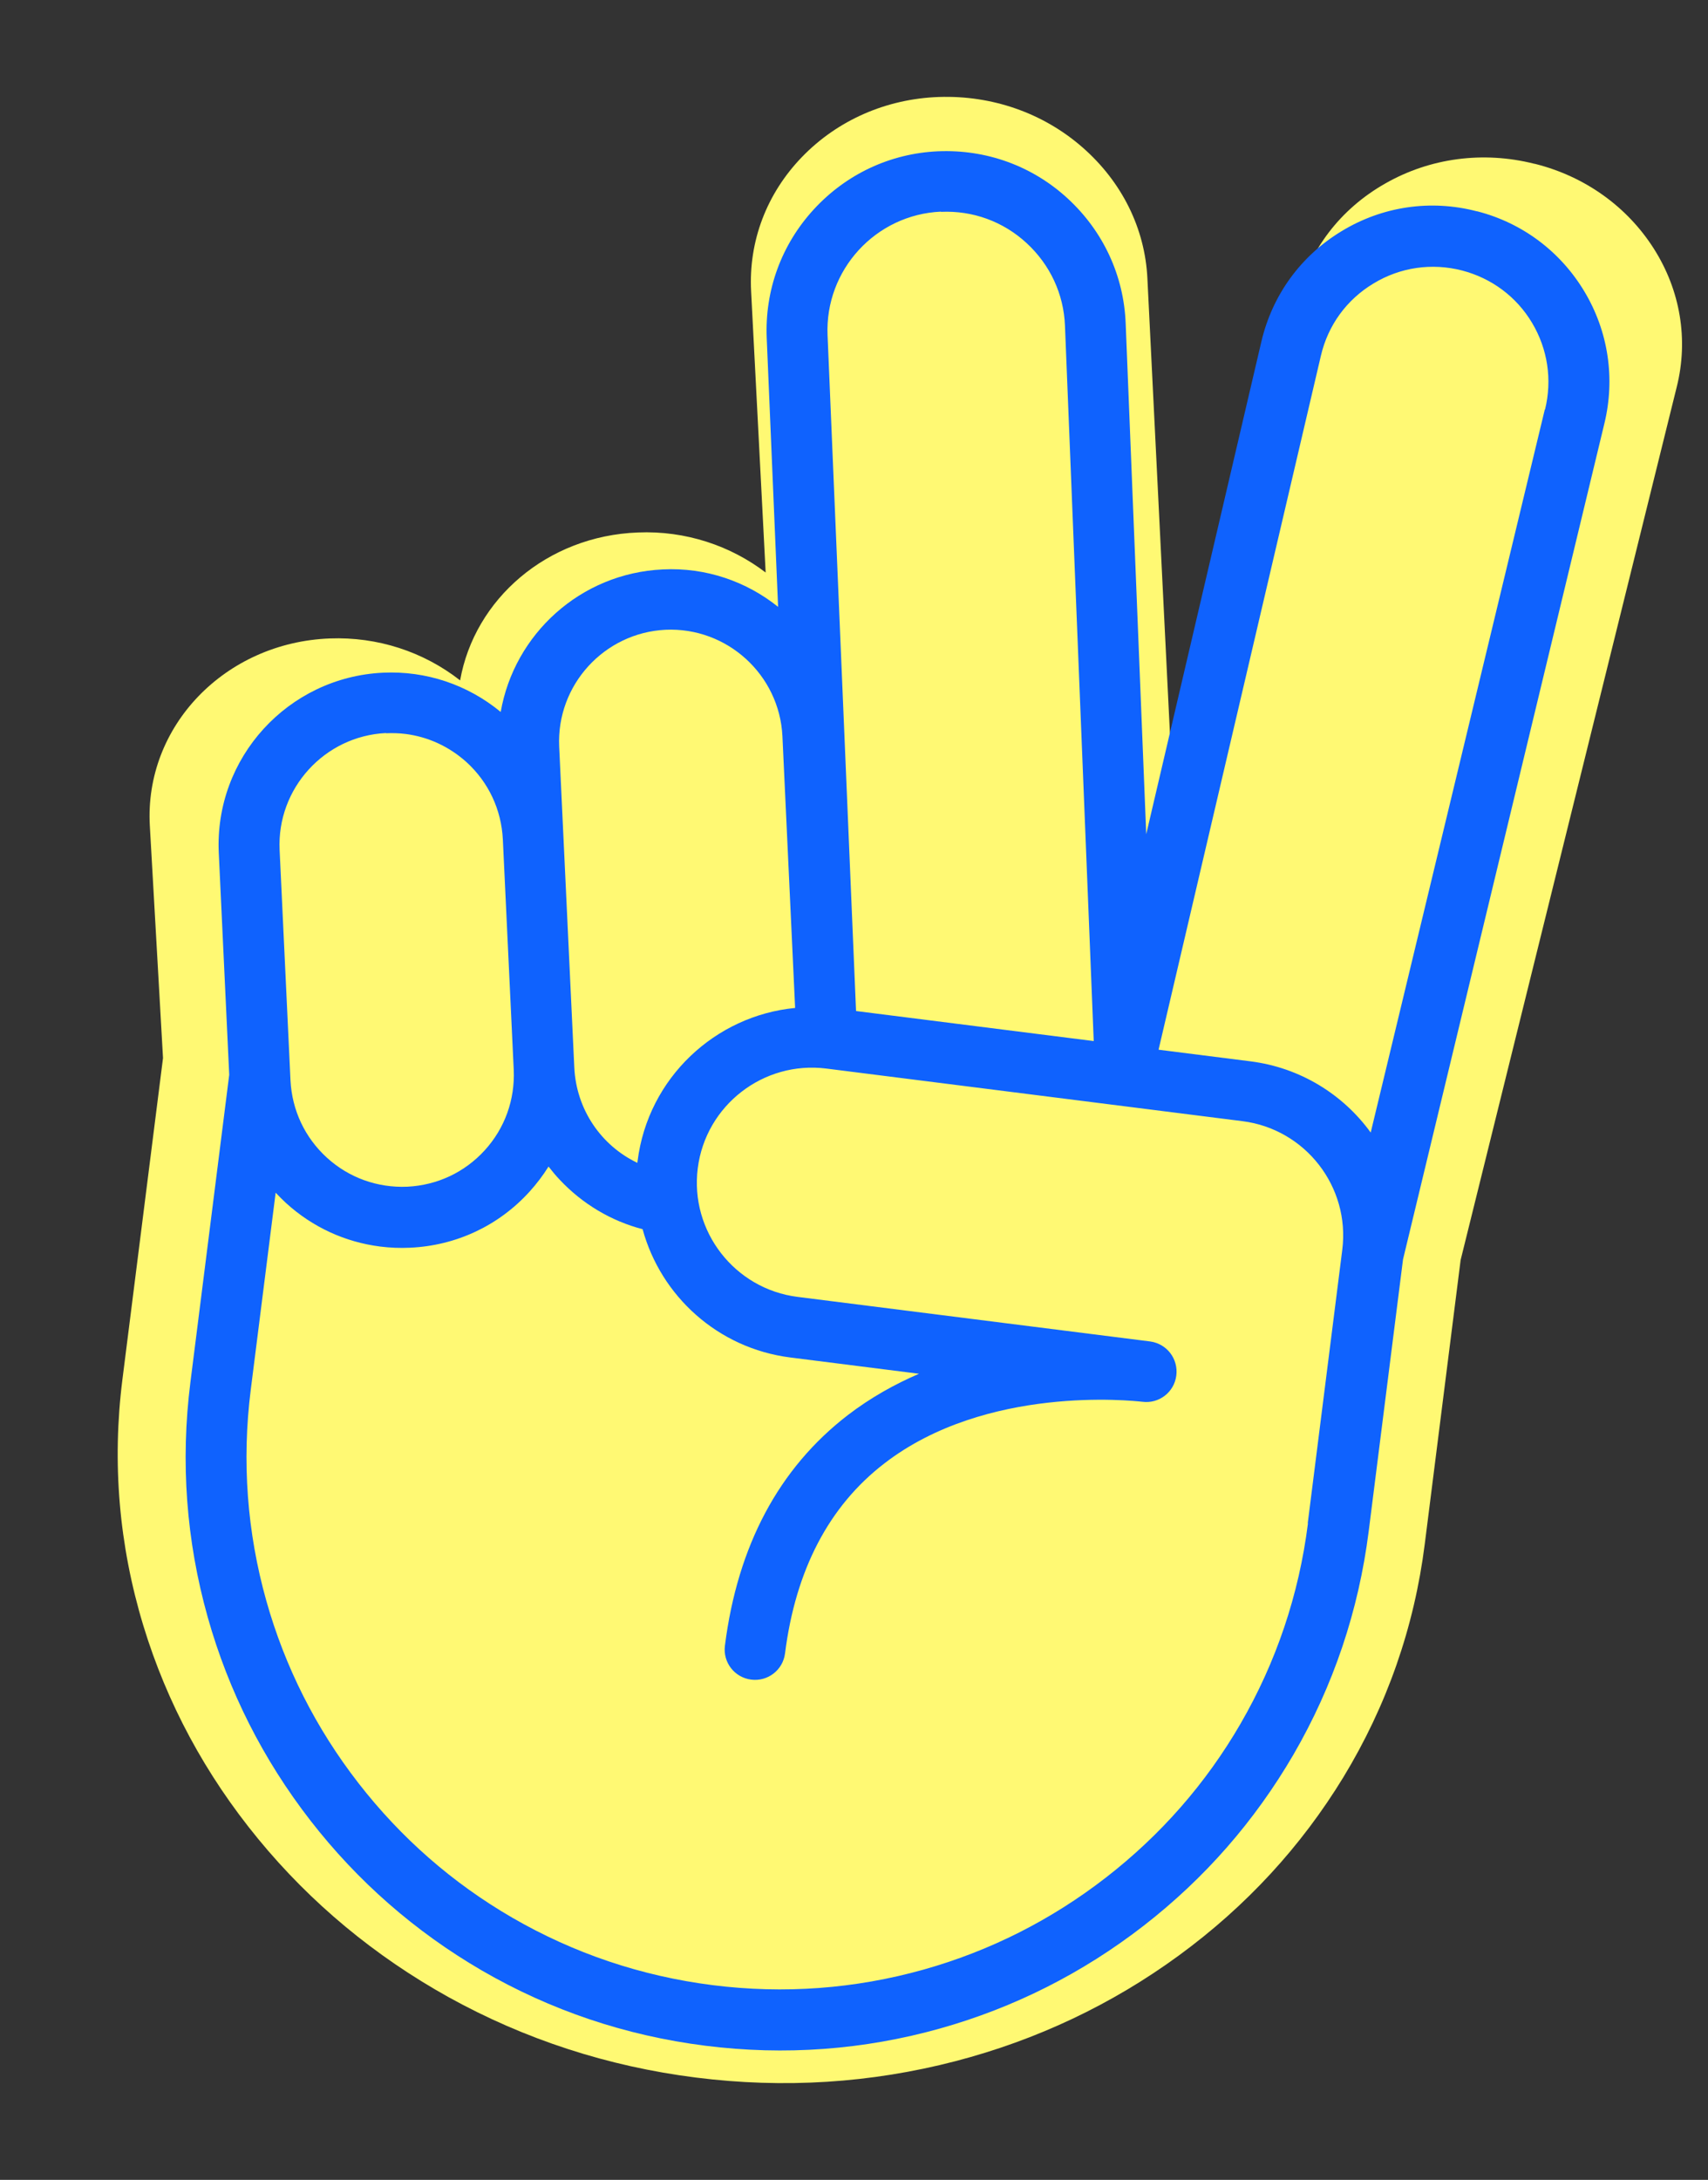 <svg width="98" height="125" viewBox="0 0 98 125" fill="none" xmlns="http://www.w3.org/2000/svg">
<rect x="0" y="0" width="98" height="125" fill="#333333" stroke="none"/>
<path d="M88.029 9.39C85.098 8.651 82.051 9.056 79.483 10.522C76.901 11.987 75.114 14.329 74.442 17.115L67.354 46.627L65.835 15.975C65.698 13.087 64.363 10.416 62.104 8.445C59.845 6.474 56.921 5.459 53.87 5.561C50.847 5.666 48.058 6.894 46.023 8.994C43.988 11.095 42.945 13.834 43.097 16.71L43.931 32.83C41.923 31.298 39.345 30.419 36.599 30.534C31.39 30.731 27.226 34.353 26.4 39.016C24.295 37.368 21.659 36.508 18.928 36.611C12.908 36.837 8.272 41.651 8.597 47.355L9.353 60.672L7.024 79.104C6.421 83.874 6.826 88.614 8.223 93.215C9.572 97.652 11.783 101.764 14.815 105.452C17.834 109.126 21.505 112.171 25.736 114.523C30.112 116.946 34.877 118.496 39.925 119.134C44.972 119.772 49.973 119.455 54.814 118.197C59.482 116.983 63.795 114.946 67.648 112.128C71.502 109.309 74.652 105.888 77.077 101.915C79.575 97.805 81.145 93.316 81.748 88.546L83.807 72.252L96.208 22.183C96.885 19.477 96.419 16.652 94.884 14.246C93.349 11.84 90.933 10.112 88.07 9.395L88.029 9.39Z" fill="#FFF973"/>
<path d="M84.729 12.115C82.08 11.427 79.318 11.834 76.983 13.252C74.635 14.669 73.002 16.919 72.375 19.585L65.767 47.836L64.588 18.551C64.483 15.792 63.291 13.248 61.258 11.379C59.225 9.509 56.584 8.559 53.821 8.676C51.083 8.796 48.549 9.987 46.693 12.007C44.836 14.027 43.874 16.652 43.993 19.401L44.645 34.8C42.836 33.35 40.507 32.526 38.02 32.653C33.302 32.876 29.507 36.364 28.729 40.826C26.834 39.264 24.452 38.459 21.979 38.575C16.525 38.83 12.296 43.461 12.553 48.91L13.152 61.632L10.925 79.263C10.348 83.826 10.684 88.352 11.92 92.741C13.112 96.973 15.089 100.888 17.81 104.394C20.521 107.885 23.825 110.772 27.642 112.992C31.589 115.28 35.894 116.731 40.461 117.308C45.028 117.885 49.558 117.55 53.95 116.317C58.186 115.126 62.104 113.152 65.612 110.434C69.12 107.715 71.994 104.425 74.216 100.612C76.504 96.669 77.955 92.368 78.532 87.805L80.501 72.22L92.054 24.289C92.684 21.698 92.281 19.002 90.906 16.712C89.531 14.422 87.355 12.787 84.766 12.119L84.729 12.115ZM53.987 12.148C55.813 12.064 57.561 12.7 58.905 13.941C60.248 15.181 61.033 16.855 61.105 18.678L62.755 59.699L49.117 57.976L47.483 19.224C47.325 15.488 50.236 12.304 53.989 12.136L53.987 12.148ZM38.188 36.113C41.713 35.954 44.721 38.69 44.893 42.213L45.622 57.799C41.04 58.24 37.185 61.809 36.584 66.57L36.57 66.682C34.489 65.689 33.061 63.619 32.951 61.199L32.084 42.812C31.924 39.29 34.661 36.285 38.188 36.113ZM22.145 42.047C22.525 42.032 22.89 42.041 23.262 42.087C24.565 42.252 25.768 42.807 26.765 43.702C28.031 44.857 28.766 46.423 28.852 48.135L29.477 61.352C29.551 63.062 28.965 64.701 27.809 65.966C26.654 67.23 25.086 67.965 23.373 68.05C21.662 68.124 20.021 67.539 18.755 66.384C17.489 65.228 16.754 63.662 16.667 61.95L16.043 48.733C15.883 45.211 18.62 42.206 22.146 42.035L22.145 42.047ZM75.045 87.365C74.528 91.456 73.22 95.322 71.172 98.855C69.19 102.27 66.597 105.23 63.453 107.667C60.308 110.104 56.793 111.876 52.989 112.945C49.055 114.048 44.982 114.352 40.887 113.835C36.792 113.317 32.923 112.01 29.386 109.963C25.968 107.982 23.005 105.39 20.565 102.248C18.125 99.105 16.35 95.593 15.28 91.793C14.175 87.861 13.87 83.792 14.387 79.7L15.816 68.393C16.005 68.593 16.206 68.795 16.409 68.984C17.935 70.374 19.807 71.228 21.817 71.482C22.388 71.554 22.953 71.575 23.536 71.548C26.174 71.427 28.613 70.287 30.385 68.332C30.795 67.88 31.159 67.397 31.474 66.895C31.68 67.16 31.888 67.413 32.122 67.657C33.411 69.029 35.064 70.019 36.871 70.486C37.913 74.309 41.177 77.316 45.346 77.843L52.73 78.776C51.33 79.38 49.947 80.15 48.648 81.145C44.696 84.185 42.319 88.633 41.593 94.374C41.473 95.329 42.145 96.195 43.101 96.315C44.056 96.436 44.923 95.765 45.043 94.81C45.647 90.037 47.561 86.361 50.744 83.916C56.597 79.403 64.991 80.325 65.513 80.379L65.551 80.383C66.506 80.504 67.373 79.832 67.493 78.878C67.614 77.923 66.954 77.059 66 76.925L45.76 74.368C42.149 73.912 39.579 70.602 40.035 66.994C40.491 63.386 43.803 60.819 47.414 61.275L71.29 64.292C74.902 64.748 77.472 68.058 77.016 71.666L75.034 87.351L75.046 87.352L75.045 87.365ZM88.64 23.467L78.647 64.944C77.068 62.767 74.616 61.223 71.749 60.861L66.475 60.194L75.79 20.395C76.201 18.645 77.268 17.18 78.81 16.254C80.339 15.326 82.15 15.064 83.884 15.51C85.581 15.951 87.01 17.013 87.905 18.512C88.8 20.011 89.069 21.77 88.651 23.481L88.639 23.48L88.64 23.467Z" fill="#0F62FE"/>
</svg>
